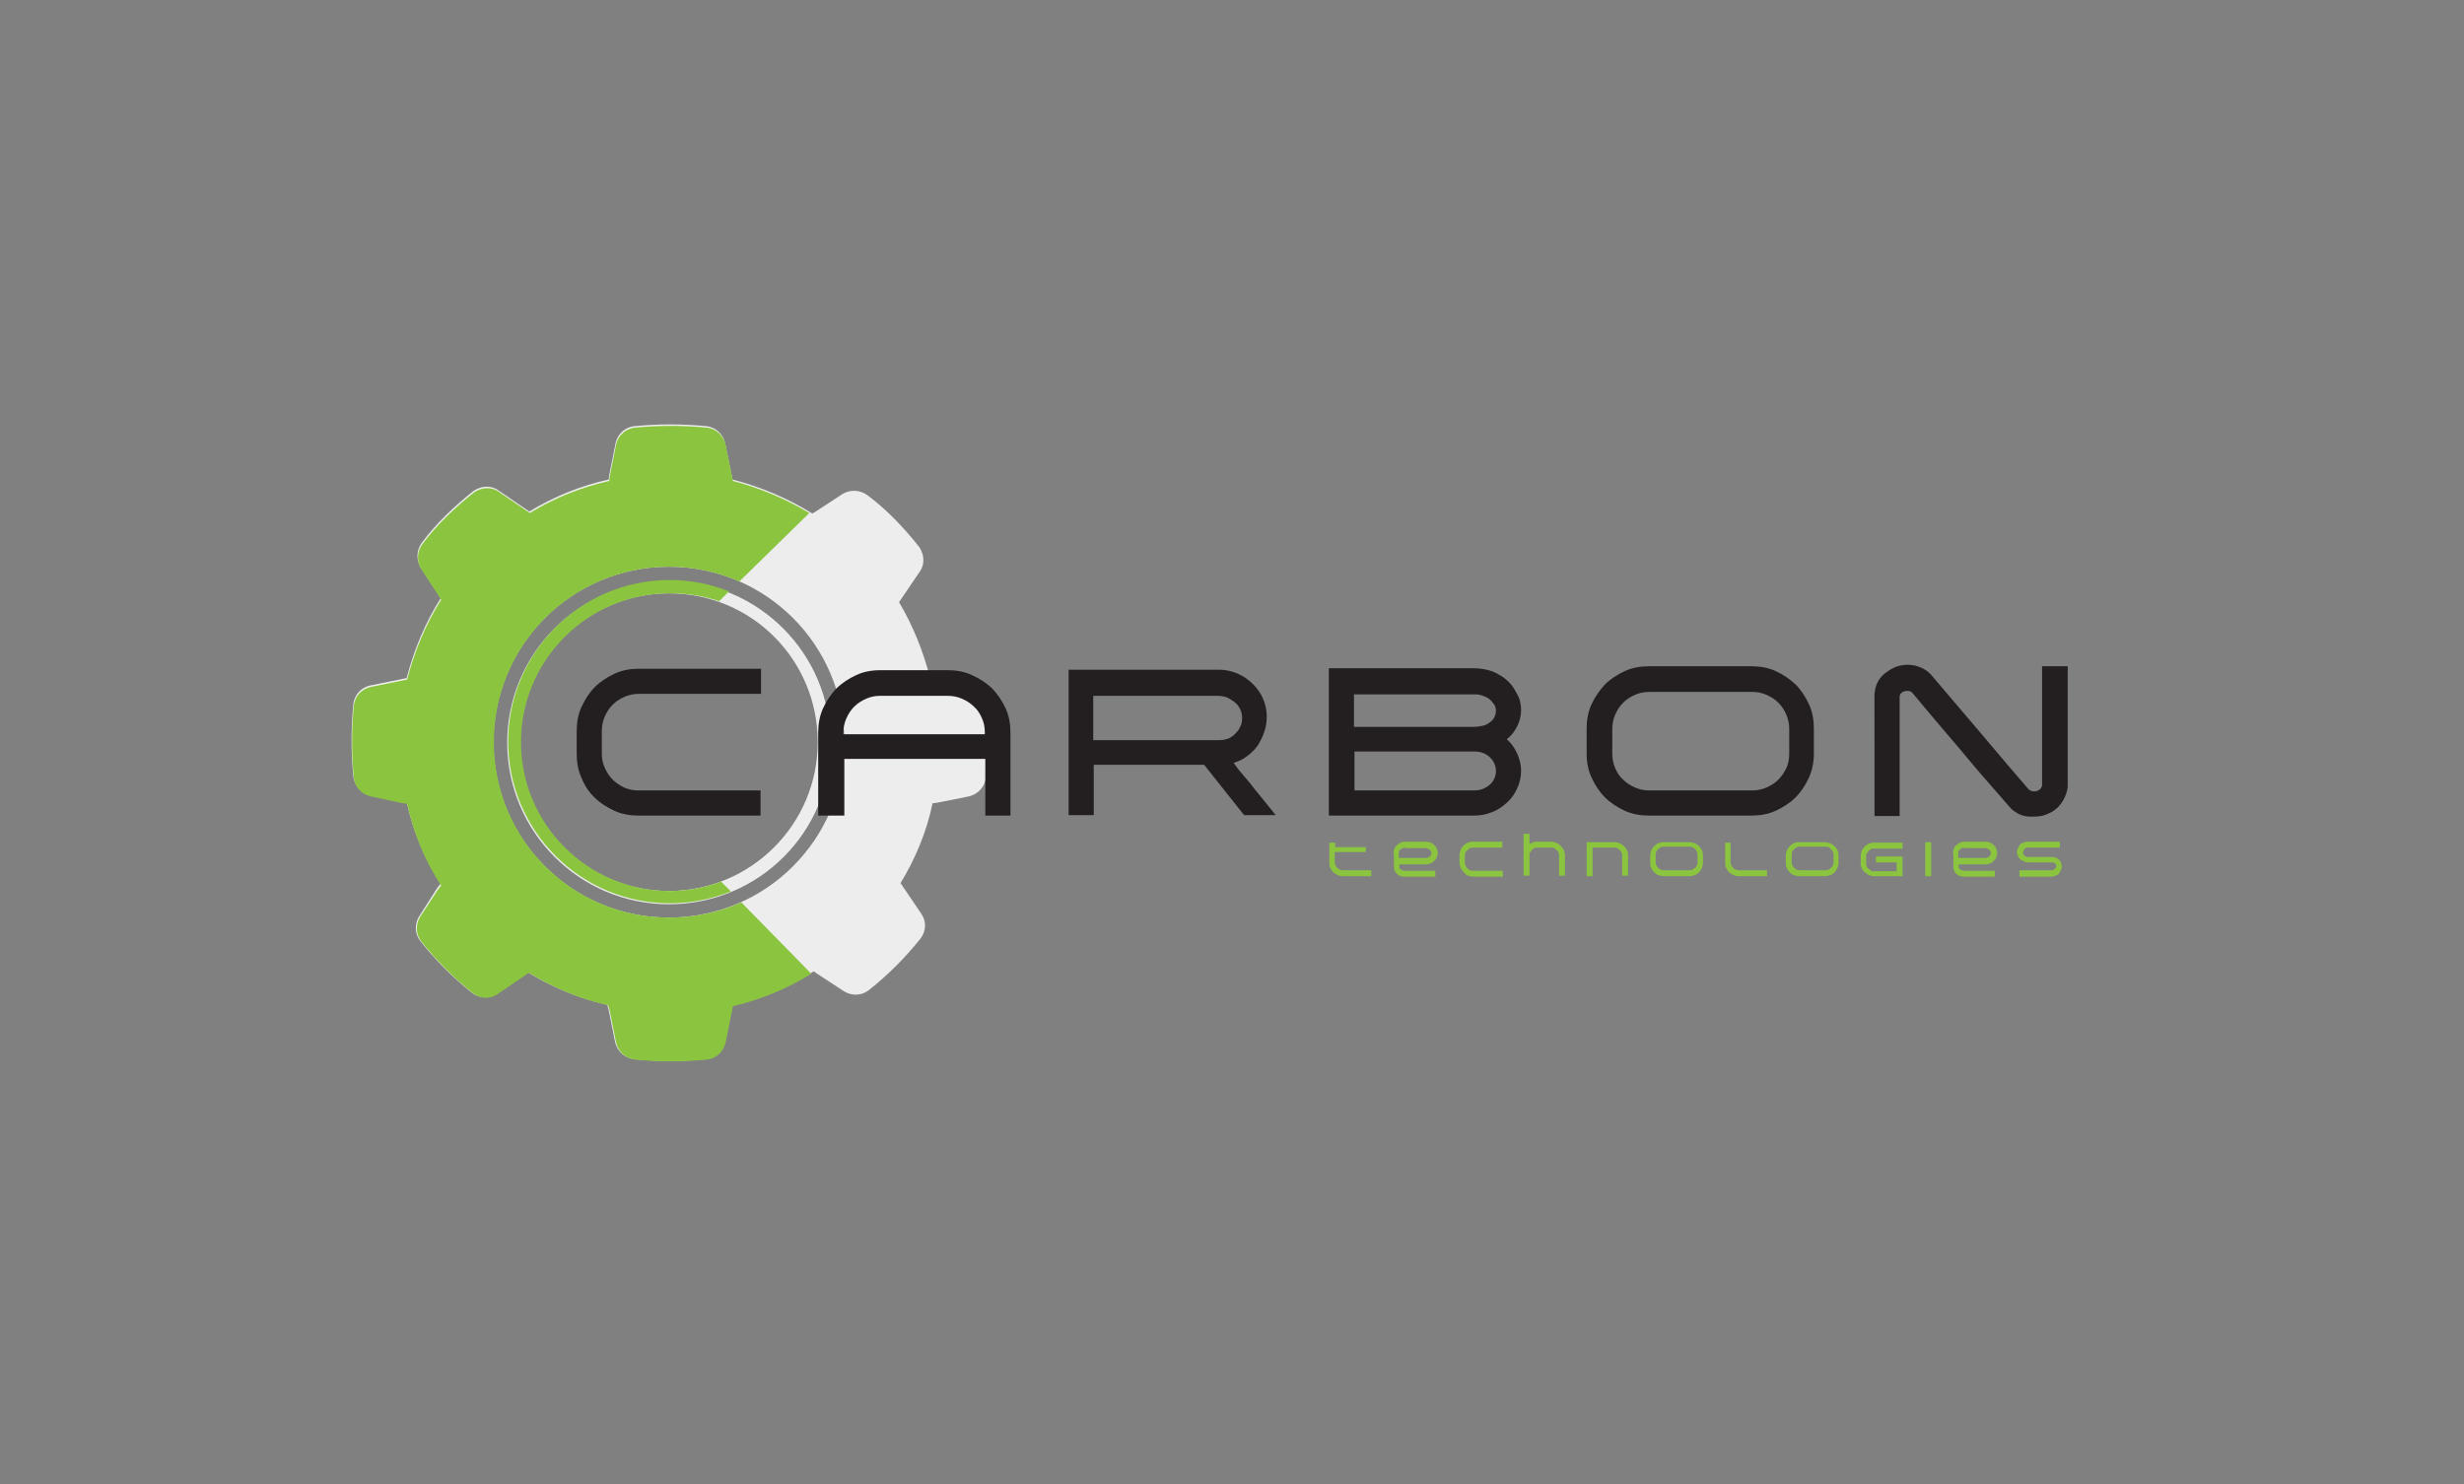 <?xml version="1.0" encoding="utf-8"?>
<!-- Generator: Adobe Illustrator 25.4.1, SVG Export Plug-In . SVG Version: 6.00 Build 0)  -->
<svg version="1.1" xmlns="http://www.w3.org/2000/svg" xmlns:xlink="http://www.w3.org/1999/xlink" x="0px" y="0px"
	 viewBox="0 0 499.9 301.2" style="enable-background:new 0 0 499.9 301.2;" xml:space="preserve">
<rect x="0" y="0" width="499.9" height="301.2" fill="#808080" stroke="none"/>
<style type="text/css">
	.st0{fill:#EDEDEE;}
	.st1{fill:#8BC53F;}
	.st2{enable-background:new    ;}
	.st3{fill:#231F20;}
</style>
<g id="Layer_1">
	<g>
		<g>
			<path class="st0" d="M199.7,142.7c-0.3-1.8-1.6-3.2-3.4-3.6l-7.6-1.5c-1.4-5.5-3.5-10.7-6.3-15.4l4.2-6.2c1.1-1.5,0.9-3.5-0.1-5
				c-3.1-3.9-6.6-7.6-10.5-10.5c-1.5-1.1-3.4-1.2-5-0.3l-5.5,3.6l-0.7,0.4c-5-3.1-10.4-5.4-16.2-6.9l-1.5-7.4
				c-0.4-1.8-1.8-3.1-3.6-3.4c-5-0.5-10-0.5-15,0c-1.8,0.3-3.2,1.6-3.6,3.4l-1.3,6.5l-0.1,0.9c-5.8,1.3-11.2,3.5-16.1,6.5l-6.3-4.3
				c-1.5-1.1-3.5-0.9-5,0.1c-3.9,3.1-7.6,6.6-10.5,10.5c-1.1,1.5-1.2,3.4-0.3,5l3.6,5.5l0.5,0.8c-3.1,4.9-5.4,10.4-6.9,16.2
				l-7.4,1.5c-1.8,0.4-3.1,1.8-3.4,3.6c-0.5,5-0.5,10,0,15c0.3,1.8,1.6,3.2,3.4,3.6l6.5,1.3l0.9,0.1c1.3,5.9,3.6,11.6,6.9,16.6
				l-0.7,0.9L85,186c-0.9,1.5-0.9,3.5,0.3,5c3.1,3.9,6.6,7.4,10.5,10.5c1.5,1.1,3.4,1.2,5,0.1l6.3-4.3c4.9,3,10.3,5.3,16.1,6.6
				l0.3,1.1l1.3,6.5c0.4,1.8,1.9,3.1,3.6,3.4c4.9,0.5,10,0.5,15,0c1.8-0.3,3.2-1.6,3.6-3.4l1.5-7.4c5.9-1.3,11.6-3.8,16.6-7l0.7,0.5
				l5.5,3.6c1.5,0.9,3.5,0.9,5-0.3c3.9-3.1,7.4-6.6,10.5-10.5c1.1-1.5,1.2-3.4,0.1-5l-4.2-6.2c3-4.9,5.3-10.4,6.5-16.2l0.9-0.1
				l6.5-1.3c1.8-0.4,3.1-1.9,3.4-3.6C200.4,152.7,200.3,147.7,199.7,142.7z M135.7,186.2c-19.7,0-35.6-15.9-35.6-35.6
				c0-19.7,15.9-35.6,35.6-35.6s35.6,15.9,35.6,35.6S155.4,186.2,135.7,186.2z"/>
			<path class="st0" d="M135.7,183.5c-18.1,0-32.8-14.7-32.8-32.8c0-18.1,14.7-32.8,32.8-32.8s32.8,14.7,32.8,32.8
				C168.7,168.7,154,183.5,135.7,183.5z M135.7,120.4c-16.6,0-30.2,13.5-30.2,30.2c0,16.6,13.5,30.2,30.2,30.2
				c16.6,0,30.2-13.5,30.2-30.2S152.5,120.4,135.7,120.4z"/>
		</g>
		<g>
			<path class="st1" d="M150.4,183.1c-4.5,2-9.4,3.1-14.6,3.1c-19.7,0-35.6-15.9-35.6-35.6s15.9-35.6,35.6-35.6c5,0,9.9,1.1,14.2,3
				l14.2-13.9c-4.7-2.8-10-5.1-15.5-6.5l-1.5-7.4c-0.4-1.8-1.8-3.1-3.6-3.4c-5-0.5-10-0.5-15,0c-1.8,0.3-3.2,1.6-3.6,3.4l-1.3,6.5
				l-0.1,0.9c-5.8,1.3-11.2,3.5-16.1,6.5l-6.3-4.3c-1.5-1.1-3.5-0.9-5,0.1c-3.9,3.1-7.6,6.6-10.5,10.5c-1.1,1.5-1.2,3.4-0.3,5
				l3.6,5.5l0.5,0.8c-3.1,4.9-5.4,10.4-6.9,16.2l-7.4,1.5c-1.8,0.4-3.1,1.8-3.4,3.6c-0.5,5-0.5,10,0,15c0.3,1.8,1.6,3.2,3.4,3.6
				l6.5,1.4l0.9,0.1c1.3,5.9,3.6,11.6,6.9,16.6l-0.7,0.9l-3.6,5.5c-0.9,1.5-0.9,3.5,0.3,5c3.1,3.9,6.6,7.4,10.5,10.5
				c1.5,1.1,3.4,1.2,5,0.1l6.3-4.3c4.9,3,10.3,5.3,16.1,6.6l0.3,1.1l1.3,6.5c0.4,1.8,1.9,3.1,3.6,3.4c4.9,0.5,10,0.5,15,0
				c1.8-0.3,3.2-1.6,3.6-3.4l1.5-7.4c5.7-1.4,11.1-3.6,15.9-6.6L150.4,183.1z"/>
			<path class="st1" d="M146.3,178.9c-3.2,1.2-6.8,1.9-10.4,1.9c-16.6,0-30.2-13.5-30.2-30.2c0-16.6,13.5-30.2,30.2-30.2
				c3.5,0,6.8,0.5,10,1.6l2-2c-3.8-1.5-7.8-2.3-12-2.3c-18.1,0-32.8,14.7-32.8,32.8s14.7,32.8,32.8,32.8c4.5,0,8.6-0.9,12.4-2.4
				L146.3,178.9z"/>
		</g>
		<g>
			<g class="st2">
				<path class="st3" d="M120.7,161.9c-1.2-1.1-2.1-2.5-2.7-4c-0.7-1.5-1-3.2-1-4.9v-4.7c0-1.7,0.3-3.4,1-4.9c0.7-1.5,1.6-2.9,2.7-4
					c1.1-1.1,2.5-2,4-2.7c1.5-0.7,3.2-1,4.9-1h24.8v5.1h-24.8c-1,0-2,0.2-2.9,0.6c-0.9,0.4-1.7,0.9-2.4,1.6
					c-0.7,0.7-1.2,1.5-1.6,2.4s-0.6,1.9-0.6,2.9v4.7c0,1,0.2,2,0.6,2.8c0.4,0.9,0.9,1.7,1.6,2.4c0.7,0.7,1.5,1.2,2.3,1.6
					c0.9,0.4,1.9,0.6,2.9,0.6h24.8v5.1h-24.8c-1.7,0-3.4-0.3-4.9-1C123.1,163.8,121.8,163,120.7,161.9z"/>
				<path class="st3" d="M201.3,139.7c1.1,1.2,2,2.5,2.7,4c0.7,1.5,1,3.2,1,4.9v16.9h-5.1V154h-28.6v11.5H166v-16.9
					c0-1.7,0.3-3.4,1-4.9c0.7-1.5,1.6-2.9,2.7-4c1.1-1.1,2.5-2,4-2.7c1.5-0.7,3.1-1,4.9-1h13.7c1.8,0,3.4,0.3,4.9,1
					C198.8,137.7,200.1,138.6,201.3,139.7z M199.8,148.9v-0.4c0-1-0.2-1.9-0.6-2.8c-0.4-0.9-0.9-1.7-1.6-2.3
					c-0.7-0.7-1.5-1.2-2.4-1.6c-0.9-0.4-1.9-0.6-2.9-0.6h-13.8c-1,0-1.9,0.2-2.8,0.6c-0.9,0.4-1.7,0.9-2.4,1.6s-1.2,1.5-1.6,2.4
					c-0.4,0.9-0.6,1.9-0.6,2.9v0.3H199.8z"/>
				<path class="st3" d="M254.1,152.5c-1.1,1.1-2.4,1.9-3.8,2.3c0.6,0.9,1.3,1.8,2.1,2.7c0.8,0.9,1.5,1.8,2.2,2.7
					c0.7,0.9,1.5,1.8,2.2,2.7c0.7,0.9,1.4,1.7,2,2.5h-6.4l-8.1-10.2h-22.4v10.2h-5.1v-29.5h30.3c1,0,2,0.1,2.9,0.4
					c1,0.3,1.8,0.7,2.6,1.2c1.3,0.9,2.4,2,3.2,3.4c0.8,1.4,1.2,3,1.2,4.6c0,1.4-0.3,2.6-0.8,3.8S255.1,151.6,254.1,152.5z
					 M221.9,150.2h25.4c0.6,0,1.2-0.1,1.8-0.3c0.6-0.2,1.1-0.6,1.5-1c0.4-0.4,0.8-0.9,1-1.4c0.3-0.5,0.4-1.1,0.4-1.8
					c0-0.6-0.1-1.2-0.4-1.8c-0.3-0.6-0.6-1-1.1-1.4c-0.5-0.4-1-0.7-1.6-1c-0.6-0.2-1.2-0.3-1.9-0.3h-25.2V150.2z"/>
				<path class="st3" d="M308.6,144.1c0,1.2-0.3,2.3-0.8,3.3s-1.2,1.9-2.1,2.6c0.9,0.8,1.6,1.8,2.1,2.9c0.5,1.1,0.8,2.3,0.8,3.5
					c0,1.3-0.3,2.5-0.8,3.6s-1.2,2.1-2.1,2.9s-1.9,1.5-3,1.9c-1.2,0.5-2.4,0.7-3.7,0.7h-29.4v-29.9h29.3c0.9,0,1.8,0.1,2.7,0.3
					c0.9,0.2,1.7,0.5,2.5,1c0.8,0.4,1.5,1,2.1,1.6c0.6,0.6,1.1,1.4,1.5,2.2C308.4,141.8,308.6,143,308.6,144.1z M274.8,147.5h24.3
					c0.5,0,1-0.1,1.6-0.2c0.5-0.1,1-0.3,1.4-0.6c0.4-0.3,0.8-0.6,1-1s0.4-0.9,0.4-1.4s-0.1-1-0.4-1.4c-0.3-0.4-0.6-0.8-1-1.1
					c-0.4-0.3-0.9-0.5-1.5-0.7s-1.1-0.2-1.7-0.2h-24.2V147.5z M303.2,157.9c0.2-0.4,0.3-0.9,0.3-1.4s-0.1-1.1-0.3-1.5
					c-0.2-0.5-0.5-0.9-0.9-1.3c-0.4-0.4-0.9-0.7-1.4-0.9c-0.5-0.2-1.1-0.3-1.7-0.3h-24.4v7.9h24.4c0.8,0,1.6-0.2,2.4-0.7
					C302.3,159.3,302.9,158.7,303.2,157.9z"/>
				<path class="st3" d="M334.5,165.5c-1.7,0-3.4-0.3-4.9-1c-1.5-0.7-2.9-1.6-4-2.7c-1.1-1.1-2-2.5-2.7-4c-0.7-1.5-1-3.1-1-4.9v-5.1
					c0-1.7,0.3-3.4,1-4.9c0.7-1.5,1.6-2.8,2.7-4c1.1-1.1,2.5-2,4-2.7c1.5-0.7,3.2-1,4.9-1h20.9c1.7,0,3.4,0.3,4.9,1
					c1.5,0.7,2.8,1.6,4,2.7c1.1,1.1,2,2.5,2.7,4c0.7,1.5,1,3.2,1,4.9v5.1c0,1.7-0.3,3.3-1,4.9c-0.7,1.5-1.6,2.9-2.7,4
					c-1.1,1.1-2.5,2-4,2.7c-1.5,0.7-3.2,1-4.9,1H334.5z M327.1,153c0,1,0.2,2,0.6,2.9s0.9,1.7,1.6,2.3c0.7,0.7,1.5,1.2,2.4,1.6
					c0.9,0.4,1.9,0.6,2.9,0.6h20.9c1,0,2-0.2,2.9-0.6c0.9-0.4,1.7-0.9,2.4-1.6c0.7-0.7,1.2-1.5,1.6-2.3s0.6-1.9,0.6-2.9v-5.1
					c0-1-0.2-2-0.6-2.9c-0.4-0.9-0.9-1.7-1.6-2.4s-1.5-1.2-2.4-1.6c-0.9-0.4-1.9-0.6-2.9-0.6h-20.9c-1,0-2,0.2-2.9,0.6
					c-0.9,0.4-1.7,0.9-2.4,1.6c-0.7,0.7-1.2,1.5-1.6,2.4c-0.4,0.9-0.6,1.9-0.6,2.9V153z"/>
				<path class="st3" d="M409.6,165.2c-0.4-0.2-0.8-0.5-1.1-0.7c-0.3-0.2-0.7-0.6-1.1-1.1c-1.5-1.7-3-3.5-4.7-5.4s-3.3-3.9-5-5.9
					c-1.7-2-3.4-4-5.1-6c-1.7-2-3.2-3.8-4.6-5.5c-0.3-0.3-0.6-0.4-1.1-0.4c-0.4,0-0.7,0.1-1,0.3c-0.3,0.2-0.5,0.5-0.5,0.9v24.2h-5.1
					V141l0-0.2c0.1-0.9,0.3-1.8,0.7-2.5c0.4-0.7,0.9-1.3,1.6-1.8s1.3-0.9,2.1-1.2s1.6-0.4,2.4-0.4c0.9,0,1.8,0.2,2.7,0.6
					c0.9,0.4,1.7,1,2.3,1.8l0,0c3.2,3.8,6.5,7.6,9.7,11.4c3.2,3.8,6.4,7.6,9.7,11.4c0.3,0.3,0.7,0.5,1.2,0.5c0.3,0,0.7-0.1,1-0.3
					c0.3-0.2,0.5-0.5,0.6-0.9v-24.2h5.2v24.5c-0.1,0.9-0.4,1.7-0.8,2.5c-0.4,0.7-0.9,1.4-1.5,1.9c-0.6,0.5-1.3,0.9-2.1,1.2
					c-0.8,0.3-1.5,0.4-2.3,0.4C411.4,165.8,410.5,165.6,409.6,165.2L409.6,165.2z"/>
			</g>
			<g class="st2">
				<path class="st1" d="M277,172.9h-6.2v2c0,0.5,0.2,0.9,0.5,1.2c0.3,0.3,0.7,0.5,1.2,0.5h5.7v1.2h-5.7c-0.4,0-0.8-0.1-1.1-0.2
					c-0.3-0.2-0.7-0.4-0.9-0.6c-0.3-0.3-0.5-0.6-0.6-0.9c-0.2-0.3-0.2-0.7-0.2-1.1v-4h1.2v0.9h6.2V172.9z"/>
				<path class="st1" d="M282.7,173.1c0-0.3,0.1-0.6,0.2-0.9c0.1-0.3,0.3-0.5,0.5-0.7s0.5-0.3,0.7-0.5c0.3-0.1,0.6-0.2,0.9-0.2h4.4
					c0.3,0,0.6,0.1,0.9,0.2c0.3,0.1,0.5,0.3,0.7,0.5s0.4,0.4,0.5,0.7c0.1,0.3,0.2,0.6,0.2,0.9c0,0.3-0.1,0.6-0.2,0.9
					c-0.1,0.3-0.3,0.5-0.5,0.7c-0.2,0.2-0.5,0.4-0.7,0.5c-0.3,0.1-0.6,0.2-0.9,0.2h-5.5v0.6c0,0.2,0.2,0.4,0.4,0.5s0.5,0.2,0.7,0.2
					h6.2v1.2h-6.2c-0.3,0-0.5,0-0.8-0.1c-0.3-0.1-0.5-0.2-0.7-0.4s-0.4-0.4-0.5-0.6c-0.1-0.2-0.2-0.5-0.2-0.8V173.1z M285,172
					c-0.1,0-0.2,0-0.4,0.1c-0.1,0.1-0.3,0.1-0.4,0.2c-0.1,0.1-0.2,0.2-0.3,0.3c-0.1,0.1-0.1,0.3-0.1,0.4v1.1h5.5
					c0.2,0,0.3,0,0.4-0.1c0.1-0.1,0.3-0.1,0.4-0.2s0.2-0.2,0.2-0.3c0.1-0.1,0.1-0.3,0.1-0.4c0-0.1,0-0.3-0.1-0.4s-0.1-0.2-0.3-0.3
					c-0.1-0.1-0.2-0.2-0.4-0.2c-0.1-0.1-0.3-0.1-0.4-0.1H285z"/>
				<path class="st1" d="M296.9,176.9c-0.3-0.3-0.5-0.6-0.6-0.9s-0.2-0.7-0.2-1.2v-1.1c0-0.4,0.1-0.8,0.2-1.2
					c0.2-0.4,0.4-0.7,0.6-0.9c0.3-0.3,0.6-0.5,0.9-0.6c0.4-0.2,0.7-0.2,1.2-0.2h5.8v1.2H299c-0.2,0-0.5,0-0.7,0.1
					c-0.2,0.1-0.4,0.2-0.6,0.4s-0.3,0.3-0.4,0.6c-0.1,0.2-0.1,0.4-0.1,0.7v1.1c0,0.2,0,0.5,0.1,0.7c0.1,0.2,0.2,0.4,0.4,0.6
					c0.2,0.2,0.3,0.3,0.6,0.4c0.2,0.1,0.4,0.1,0.7,0.1h5.9v1.2H299c-0.4,0-0.8-0.1-1.2-0.2S297.2,177.2,296.9,176.9z"/>
				<path class="st1" d="M316.7,171.7c0.3,0.3,0.5,0.6,0.6,0.9s0.2,0.7,0.2,1.1v4h-1.2v-4c0-0.2,0-0.5-0.1-0.7
					c-0.1-0.2-0.2-0.4-0.4-0.5s-0.3-0.3-0.5-0.4c-0.2-0.1-0.4-0.1-0.7-0.1H312c-0.2,0-0.5,0-0.7,0.1c-0.2,0.1-0.4,0.2-0.5,0.4
					s-0.3,0.3-0.4,0.5s-0.1,0.4-0.1,0.7v4h-1.2v-8.5h1.2v2.1c0.2-0.2,0.5-0.3,0.8-0.4s0.6-0.1,0.9-0.1h2.6c0.4,0,0.8,0.1,1.1,0.2
					C316.1,171.2,316.4,171.4,316.7,171.7z"/>
				<path class="st1" d="M327.5,170.9c0.4,0,0.8,0.1,1.1,0.2c0.3,0.2,0.7,0.4,0.9,0.6s0.5,0.6,0.6,0.9c0.2,0.3,0.2,0.7,0.2,1.1v4
					h-1.2v-4c0-0.2,0-0.5-0.1-0.7c-0.1-0.2-0.2-0.4-0.4-0.5c-0.2-0.2-0.3-0.3-0.5-0.4c-0.2-0.1-0.4-0.1-0.6-0.1h-4.4v5.8h-1.2v-6.9
					H327.5z"/>
				<path class="st1" d="M337.7,177.8c-0.4,0-0.8-0.1-1.2-0.2s-0.7-0.4-0.9-0.6c-0.3-0.3-0.5-0.6-0.6-0.9c-0.2-0.4-0.2-0.7-0.2-1.1
					v-1.2c0-0.4,0.1-0.8,0.2-1.2c0.2-0.4,0.4-0.7,0.6-0.9c0.3-0.3,0.6-0.5,0.9-0.6c0.4-0.2,0.7-0.2,1.2-0.2h4.9
					c0.4,0,0.8,0.1,1.2,0.2c0.4,0.2,0.7,0.4,0.9,0.6c0.3,0.3,0.5,0.6,0.6,0.9c0.2,0.4,0.2,0.7,0.2,1.2v1.2c0,0.4-0.1,0.8-0.2,1.1
					c-0.2,0.4-0.4,0.7-0.6,0.9c-0.3,0.3-0.6,0.5-0.9,0.6s-0.7,0.2-1.2,0.2H337.7z M335.9,174.8c0,0.2,0,0.5,0.1,0.7
					c0.1,0.2,0.2,0.4,0.4,0.6c0.2,0.2,0.3,0.3,0.6,0.4s0.4,0.1,0.7,0.1h4.9c0.2,0,0.5,0,0.7-0.1c0.2-0.1,0.4-0.2,0.6-0.4
					c0.2-0.2,0.3-0.3,0.4-0.6c0.1-0.2,0.1-0.4,0.1-0.7v-1.2c0-0.2,0-0.5-0.1-0.7c-0.1-0.2-0.2-0.4-0.4-0.6s-0.3-0.3-0.6-0.4
					c-0.2-0.1-0.4-0.1-0.7-0.1h-4.9c-0.2,0-0.5,0-0.7,0.1c-0.2,0.1-0.4,0.2-0.6,0.4c-0.2,0.2-0.3,0.3-0.4,0.6
					c-0.1,0.2-0.1,0.4-0.1,0.7V174.8z"/>
				<path class="st1" d="M351.1,170.9v4c0,0.5,0.2,0.9,0.5,1.2c0.3,0.3,0.7,0.5,1.2,0.5h5.7v1.2h-5.7c-0.4,0-0.8-0.1-1.1-0.2
					c-0.3-0.2-0.7-0.4-0.9-0.6c-0.3-0.3-0.5-0.6-0.6-0.9c-0.2-0.3-0.2-0.7-0.2-1.1v-4H351.1z"/>
				<path class="st1" d="M365.2,177.8c-0.4,0-0.8-0.1-1.2-0.2s-0.7-0.4-0.9-0.6c-0.3-0.3-0.5-0.6-0.6-0.9c-0.2-0.4-0.2-0.7-0.2-1.1
					v-1.2c0-0.4,0.1-0.8,0.2-1.2c0.2-0.4,0.4-0.7,0.6-0.9c0.3-0.3,0.6-0.5,0.9-0.6c0.4-0.2,0.7-0.2,1.2-0.2h4.9
					c0.4,0,0.8,0.1,1.2,0.2c0.4,0.2,0.7,0.4,0.9,0.6c0.3,0.3,0.5,0.6,0.6,0.9c0.2,0.4,0.2,0.7,0.2,1.2v1.2c0,0.4-0.1,0.8-0.2,1.1
					c-0.2,0.4-0.4,0.7-0.6,0.9c-0.3,0.3-0.6,0.5-0.9,0.6s-0.7,0.2-1.2,0.2H365.2z M363.5,174.8c0,0.2,0,0.5,0.1,0.7
					c0.1,0.2,0.2,0.4,0.4,0.6c0.2,0.2,0.3,0.3,0.6,0.4s0.4,0.1,0.7,0.1h4.9c0.2,0,0.5,0,0.7-0.1c0.2-0.1,0.4-0.2,0.6-0.4
					c0.2-0.2,0.3-0.3,0.4-0.6c0.1-0.2,0.1-0.4,0.1-0.7v-1.2c0-0.2,0-0.5-0.1-0.7c-0.1-0.2-0.2-0.4-0.4-0.6s-0.3-0.3-0.6-0.4
					c-0.2-0.1-0.4-0.1-0.7-0.1h-4.9c-0.2,0-0.5,0-0.7,0.1c-0.2,0.1-0.4,0.2-0.6,0.4c-0.2,0.2-0.3,0.3-0.4,0.6
					c-0.1,0.2-0.1,0.4-0.1,0.7V174.8z"/>
				<path class="st1" d="M378.3,177c-0.3-0.3-0.5-0.6-0.6-0.9c-0.2-0.3-0.2-0.7-0.2-1.1v-1.2c0-0.4,0.1-0.8,0.2-1.1s0.4-0.7,0.6-0.9
					c0.3-0.3,0.6-0.5,0.9-0.6c0.4-0.2,0.7-0.2,1.1-0.2h5.7v1.2h-5.7c-0.2,0-0.5,0-0.7,0.1c-0.2,0.1-0.4,0.2-0.5,0.4
					s-0.3,0.3-0.4,0.5c-0.1,0.2-0.1,0.4-0.1,0.7v1.2c0,0.2,0,0.5,0.1,0.7c0.1,0.2,0.2,0.4,0.4,0.5s0.3,0.3,0.5,0.4
					c0.2,0.1,0.4,0.1,0.7,0.1h4.5V175h-4.2v-1.2h5.4v4h-5.7c-0.4,0-0.8-0.1-1.1-0.2C378.9,177.4,378.6,177.2,378.3,177z"/>
				<path class="st1" d="M390.6,177.8v-6.9h1.2v6.9H390.6z"/>
				<path class="st1" d="M396.2,173.1c0-0.3,0.1-0.6,0.2-0.9c0.1-0.3,0.3-0.5,0.5-0.7s0.5-0.3,0.7-0.5c0.3-0.1,0.6-0.2,0.9-0.2h4.4
					c0.3,0,0.6,0.1,0.9,0.2c0.3,0.1,0.5,0.3,0.7,0.5s0.4,0.4,0.5,0.7c0.1,0.3,0.2,0.6,0.2,0.9c0,0.3-0.1,0.6-0.2,0.9
					c-0.1,0.3-0.3,0.5-0.5,0.7c-0.2,0.2-0.5,0.4-0.7,0.5c-0.3,0.1-0.6,0.2-0.9,0.2h-5.5v0.6c0,0.2,0.2,0.4,0.4,0.5s0.5,0.2,0.7,0.2
					h6.2v1.2h-6.2c-0.3,0-0.5,0-0.8-0.1c-0.3-0.1-0.5-0.2-0.7-0.4s-0.4-0.4-0.5-0.6c-0.1-0.2-0.2-0.5-0.2-0.8V173.1z M398.5,172
					c-0.1,0-0.2,0-0.4,0.1c-0.1,0.1-0.3,0.1-0.4,0.2c-0.1,0.1-0.2,0.2-0.3,0.3c-0.1,0.1-0.1,0.3-0.1,0.4v1.1h5.5
					c0.2,0,0.3,0,0.4-0.1c0.1-0.1,0.3-0.1,0.4-0.2s0.2-0.2,0.2-0.3c0.1-0.1,0.1-0.3,0.1-0.4c0-0.1,0-0.3-0.1-0.4s-0.1-0.2-0.3-0.3
					c-0.1-0.1-0.2-0.2-0.4-0.2c-0.1-0.1-0.3-0.1-0.4-0.1H398.5z"/>
				<path class="st1" d="M409.7,177.8v-1.2h6.6c0.2,0,0.4-0.1,0.6-0.3c0.2-0.2,0.3-0.4,0.3-0.6c0-0.2-0.1-0.4-0.3-0.5
					c-0.2-0.1-0.4-0.2-0.6-0.2h-4.9c-0.3,0-0.6-0.1-0.8-0.2s-0.5-0.3-0.7-0.4s-0.3-0.4-0.5-0.7c-0.1-0.3-0.2-0.5-0.2-0.8
					c0-0.3,0.1-0.6,0.2-0.8s0.3-0.5,0.4-0.7s0.4-0.3,0.7-0.4c0.3-0.1,0.5-0.2,0.8-0.2h6.6v1.2h-6.6c-0.2,0-0.5,0.1-0.6,0.3
					s-0.2,0.4-0.3,0.6c0,0.3,0.1,0.5,0.3,0.7s0.4,0.3,0.6,0.3h4.9c0.3,0,0.6,0,0.8,0.1c0.3,0.1,0.5,0.2,0.7,0.4s0.3,0.4,0.4,0.6
					c0.1,0.2,0.2,0.5,0.2,0.8c0,0.3-0.1,0.6-0.2,0.8c-0.1,0.3-0.3,0.5-0.4,0.7s-0.4,0.3-0.7,0.4c-0.3,0.1-0.5,0.2-0.8,0.2H409.7z"/>
			</g>
		</g>
	</g>
</g>
<g id="Vector_Graphics">
</g>
</svg>
